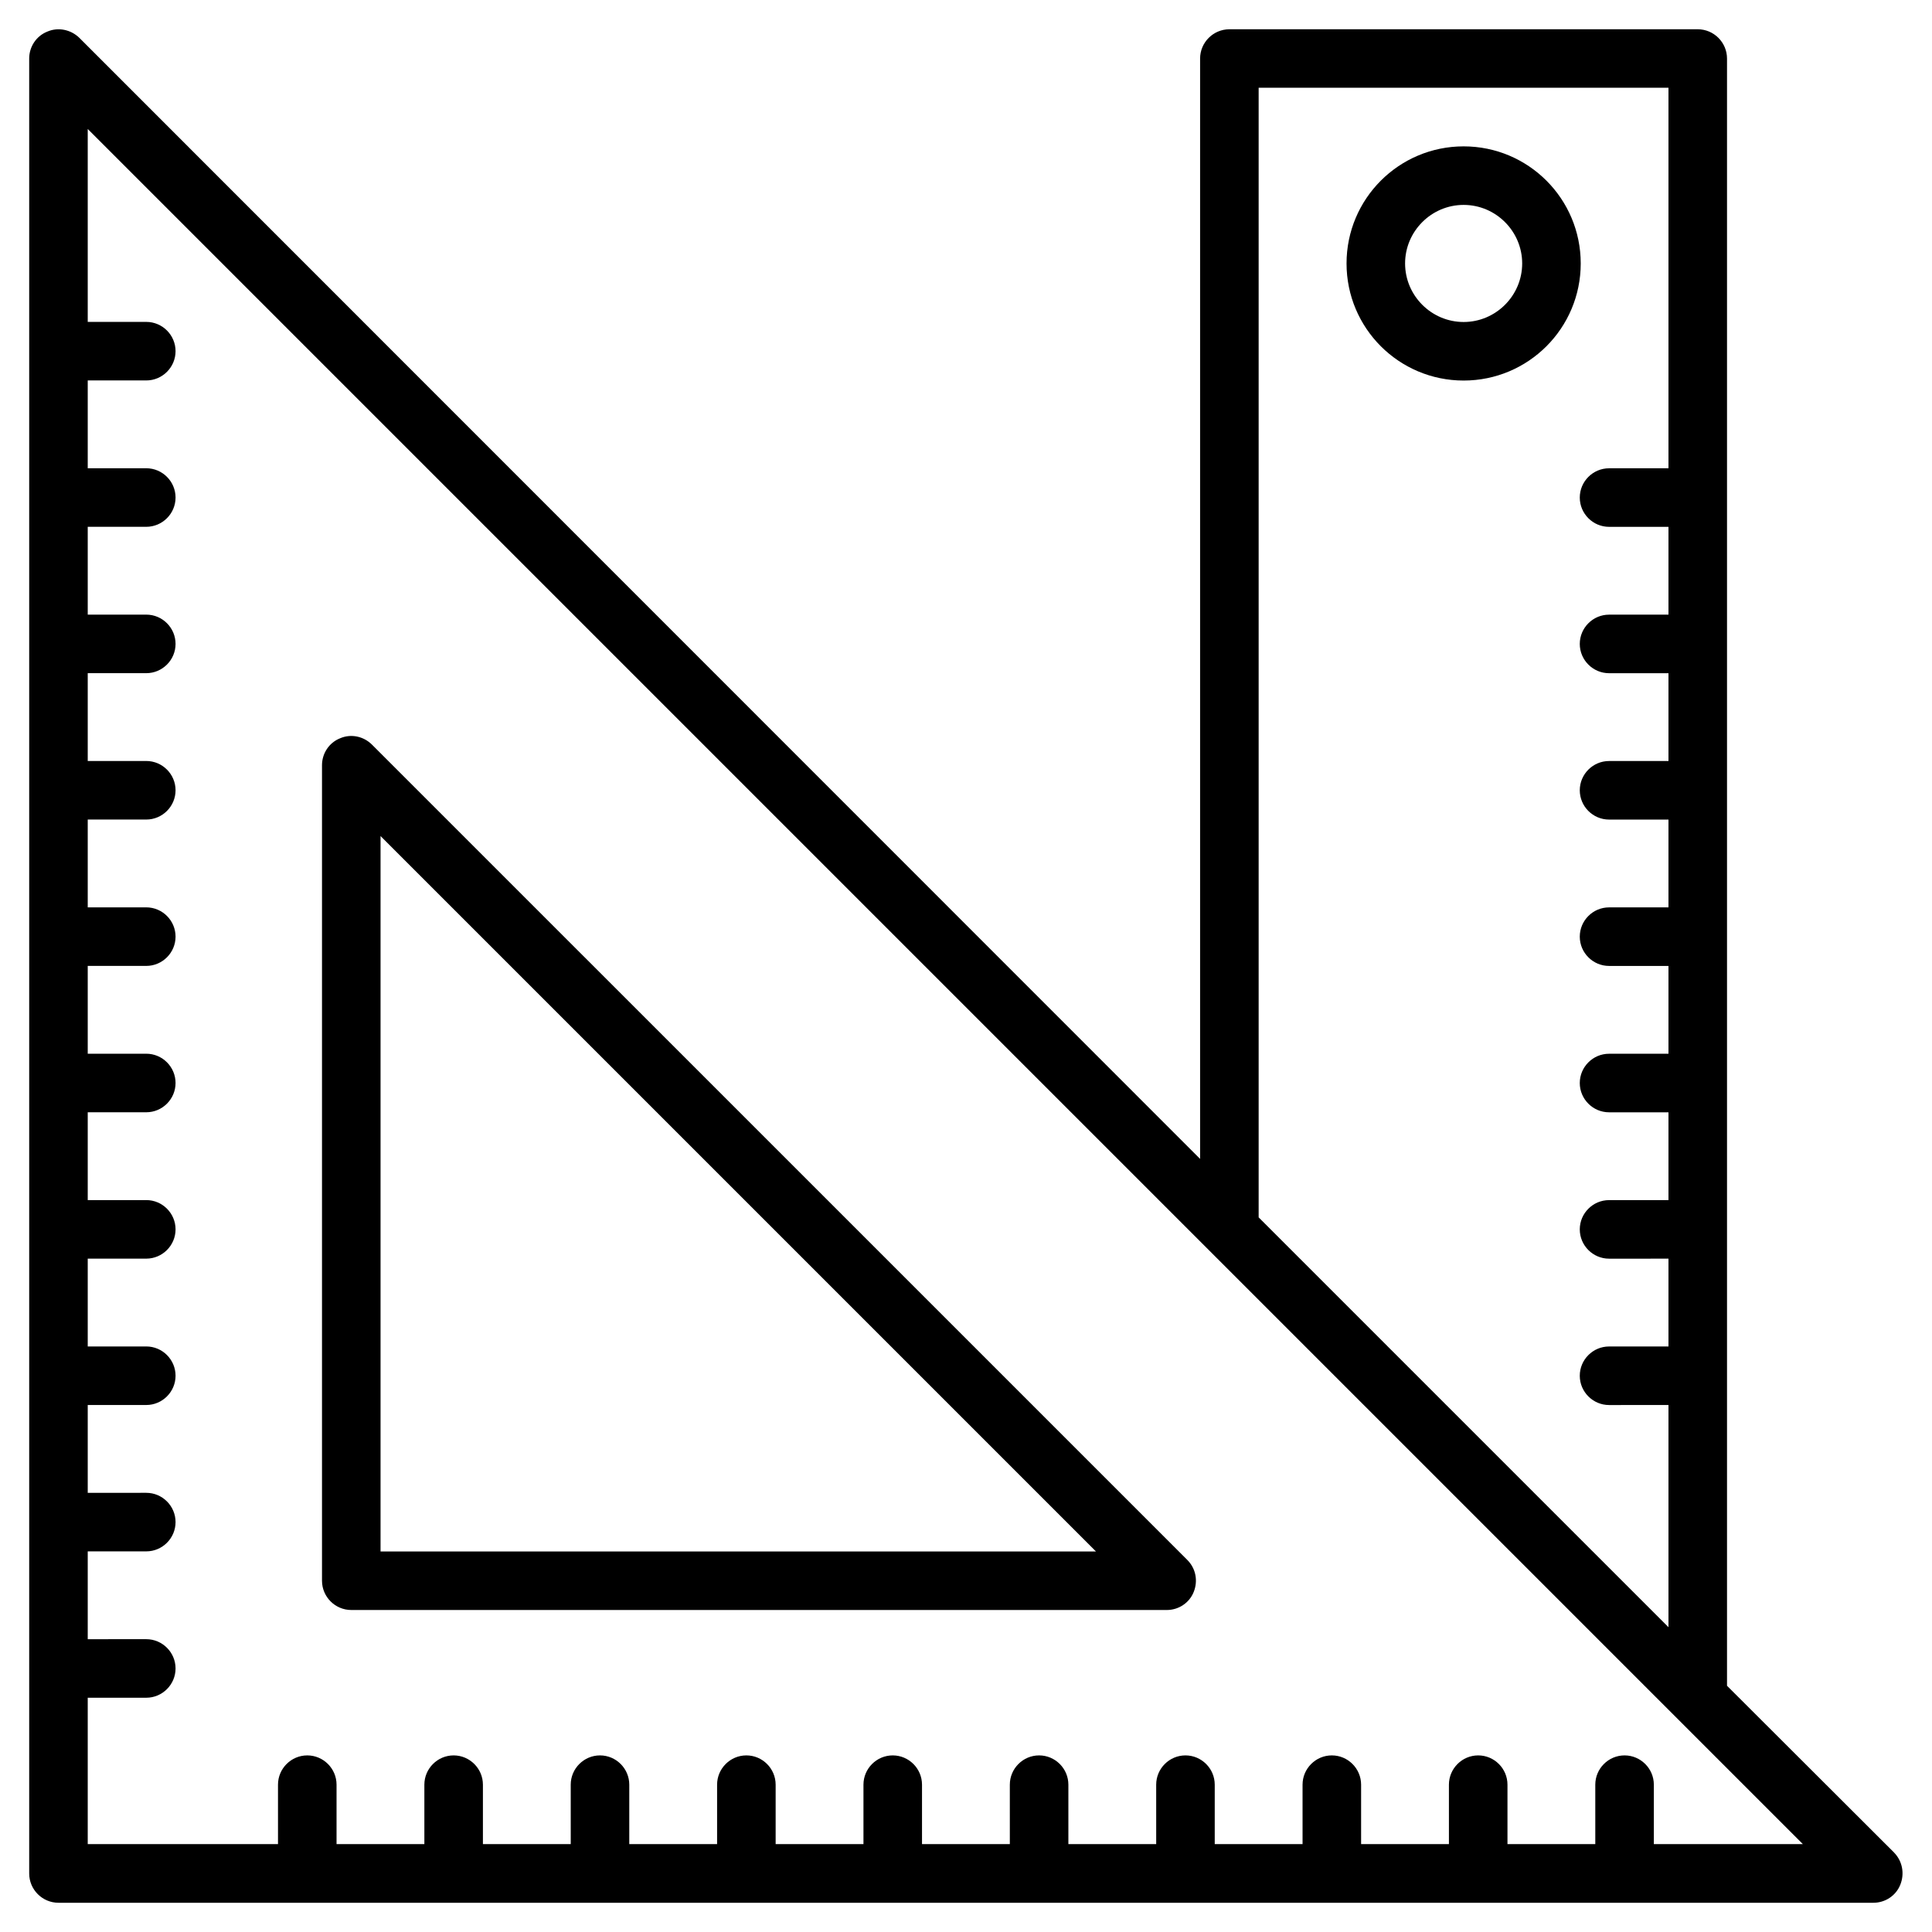 <?xml version="1.0" encoding="UTF-8"?>
<svg width="1200pt" height="1200pt" version="1.1" viewBox="0 0 1200 1200" xmlns="http://www.w3.org/2000/svg">
 <g>
  <path d="m1176.5 1150.7-103.82-103.64v-1010.7c0-10-8.184-18.184-18.184-18.184l-290.91 0.004c-10 0-18.184 8.184-18.184 18.184v683.45l-696.18-696.37c-5.273-5.09-13.09-6.727-19.82-3.816-6.906 2.727-11.27 9.453-11.27 16.727v1127.3c0 10 8.184 18.184 18.184 18.184h1127.3c7.273 0 14-4.363 16.727-11.273 2.723-6.91 1.27-14.547-3.82-19.82zm-394.73-1096.2h254.55v236.36h-36.91c-10 0-18.184 8.184-18.184 18.184s8.184 18.184 18.184 18.184l36.91-0.004v54.547h-36.91c-10 0-18.184 8.184-18.184 18.184s8.184 18.184 18.184 18.184l36.91-0.004v54.547h-36.91c-10 0-18.184 8.184-18.184 18.184s8.184 18.184 18.184 18.184l36.91-0.008v54.547h-36.91c-10 0-18.184 8.184-18.184 18.184s8.184 18.184 18.184 18.184l36.91-0.004v54.547h-36.91c-10 0-18.184 8.184-18.184 18.184s8.184 18.184 18.184 18.184l36.91-0.004v54.547h-36.91c-10 0-18.184 8.184-18.184 18.184s8.184 18.184 18.184 18.184l36.91-0.008v54.547h-36.91c-10 0-18.184 8.184-18.184 18.184s8.184 18.184 18.184 18.184l36.91-0.004v138l-254.55-254.55zm245.46 1090.9v-36.91c0-10-8.184-18.184-18.184-18.184s-18.184 8.184-18.184 18.184l0.004 36.91h-54.547v-36.91c0-10-8.184-18.184-18.184-18.184s-18.184 8.184-18.184 18.184l0.004 36.91h-54.547v-36.91c0-10-8.184-18.184-18.184-18.184s-18.184 8.184-18.184 18.184l0.004 36.91h-54.547v-36.91c0-10-8.184-18.184-18.184-18.184s-18.184 8.184-18.184 18.184l0.008 36.91h-54.547v-36.91c0-10-8.184-18.184-18.184-18.184s-18.184 8.184-18.184 18.184l0.004 36.91h-54.547v-36.91c0-10-8.184-18.184-18.184-18.184s-18.184 8.184-18.184 18.184l0.004 36.91h-54.547v-36.91c0-10-8.184-18.184-18.184-18.184s-18.184 8.184-18.184 18.184l0.004 36.91h-54.547v-36.91c0-10-8.184-18.184-18.184-18.184s-18.184 8.184-18.184 18.184l0.008 36.91h-54.547v-36.91c0-10-8.184-18.184-18.184-18.184s-18.184 8.184-18.184 18.184l0.004 36.91h-54.547v-36.91c0-10-8.184-18.184-18.184-18.184s-18.184 8.184-18.184 18.184l0.004 36.91h-118.18v-90.91h36.363c10 0 18.184-8.184 18.184-18.184s-8.184-18.184-18.184-18.184l-36.363 0.008v-54.547h36.363c10 0 18.184-8.184 18.184-18.184s-8.184-18.184-18.184-18.184l-36.363 0.004v-54.547h36.363c10 0 18.184-8.184 18.184-18.184s-8.184-18.184-18.184-18.184l-36.363 0.004v-54.547h36.363c10 0 18.184-8.184 18.184-18.184s-8.184-18.184-18.184-18.184l-36.363 0.004v-54.547h36.363c10 0 18.184-8.184 18.184-18.184s-8.184-18.184-18.184-18.184l-36.363 0.008v-54.547h36.363c10 0 18.184-8.184 18.184-18.184s-8.184-18.184-18.184-18.184l-36.363 0.004v-54.547h36.363c10 0 18.184-8.184 18.184-18.184s-8.184-18.184-18.184-18.184l-36.363 0.004v-54.547h36.363c10 0 18.184-8.184 18.184-18.184s-8.184-18.184-18.184-18.184l-36.363 0.004v-54.547h36.363c10 0 18.184-8.184 18.184-18.184s-8.184-18.184-18.184-18.184l-36.363 0.008v-54.547h36.363c10 0 18.184-8.184 18.184-18.184s-8.184-18.184-18.184-18.184l-36.363 0.004v-119.82l1065.3 1065.3z"/>
  <path d="m231.09 462.55c-5.273-5.273-13.09-6.91-19.816-4-6.91 2.727-11.273 9.453-11.273 16.727v506.54c0 10 8.184 18.184 18.184 18.184h506.55c7.273 0 14-4.363 16.727-11.273 2.727-6.91 1.273-14.547-4-19.816zm5.273 501.09v-444.36l444.36 444.36z"/>
  <path d="m909.09 90.91c-40.184 0-72.727 32.547-72.727 72.727 0 40.184 32.547 72.727 72.727 72.727 40.184 0 72.727-32.547 72.727-72.727 0-40.184-32.543-72.727-72.727-72.727zm0 109.09c-20 0-36.363-16.363-36.363-36.363s16.363-36.363 36.363-36.363 36.363 16.363 36.363 36.363-16.363 36.363-36.363 36.363z"/>
 </g>
</svg>
